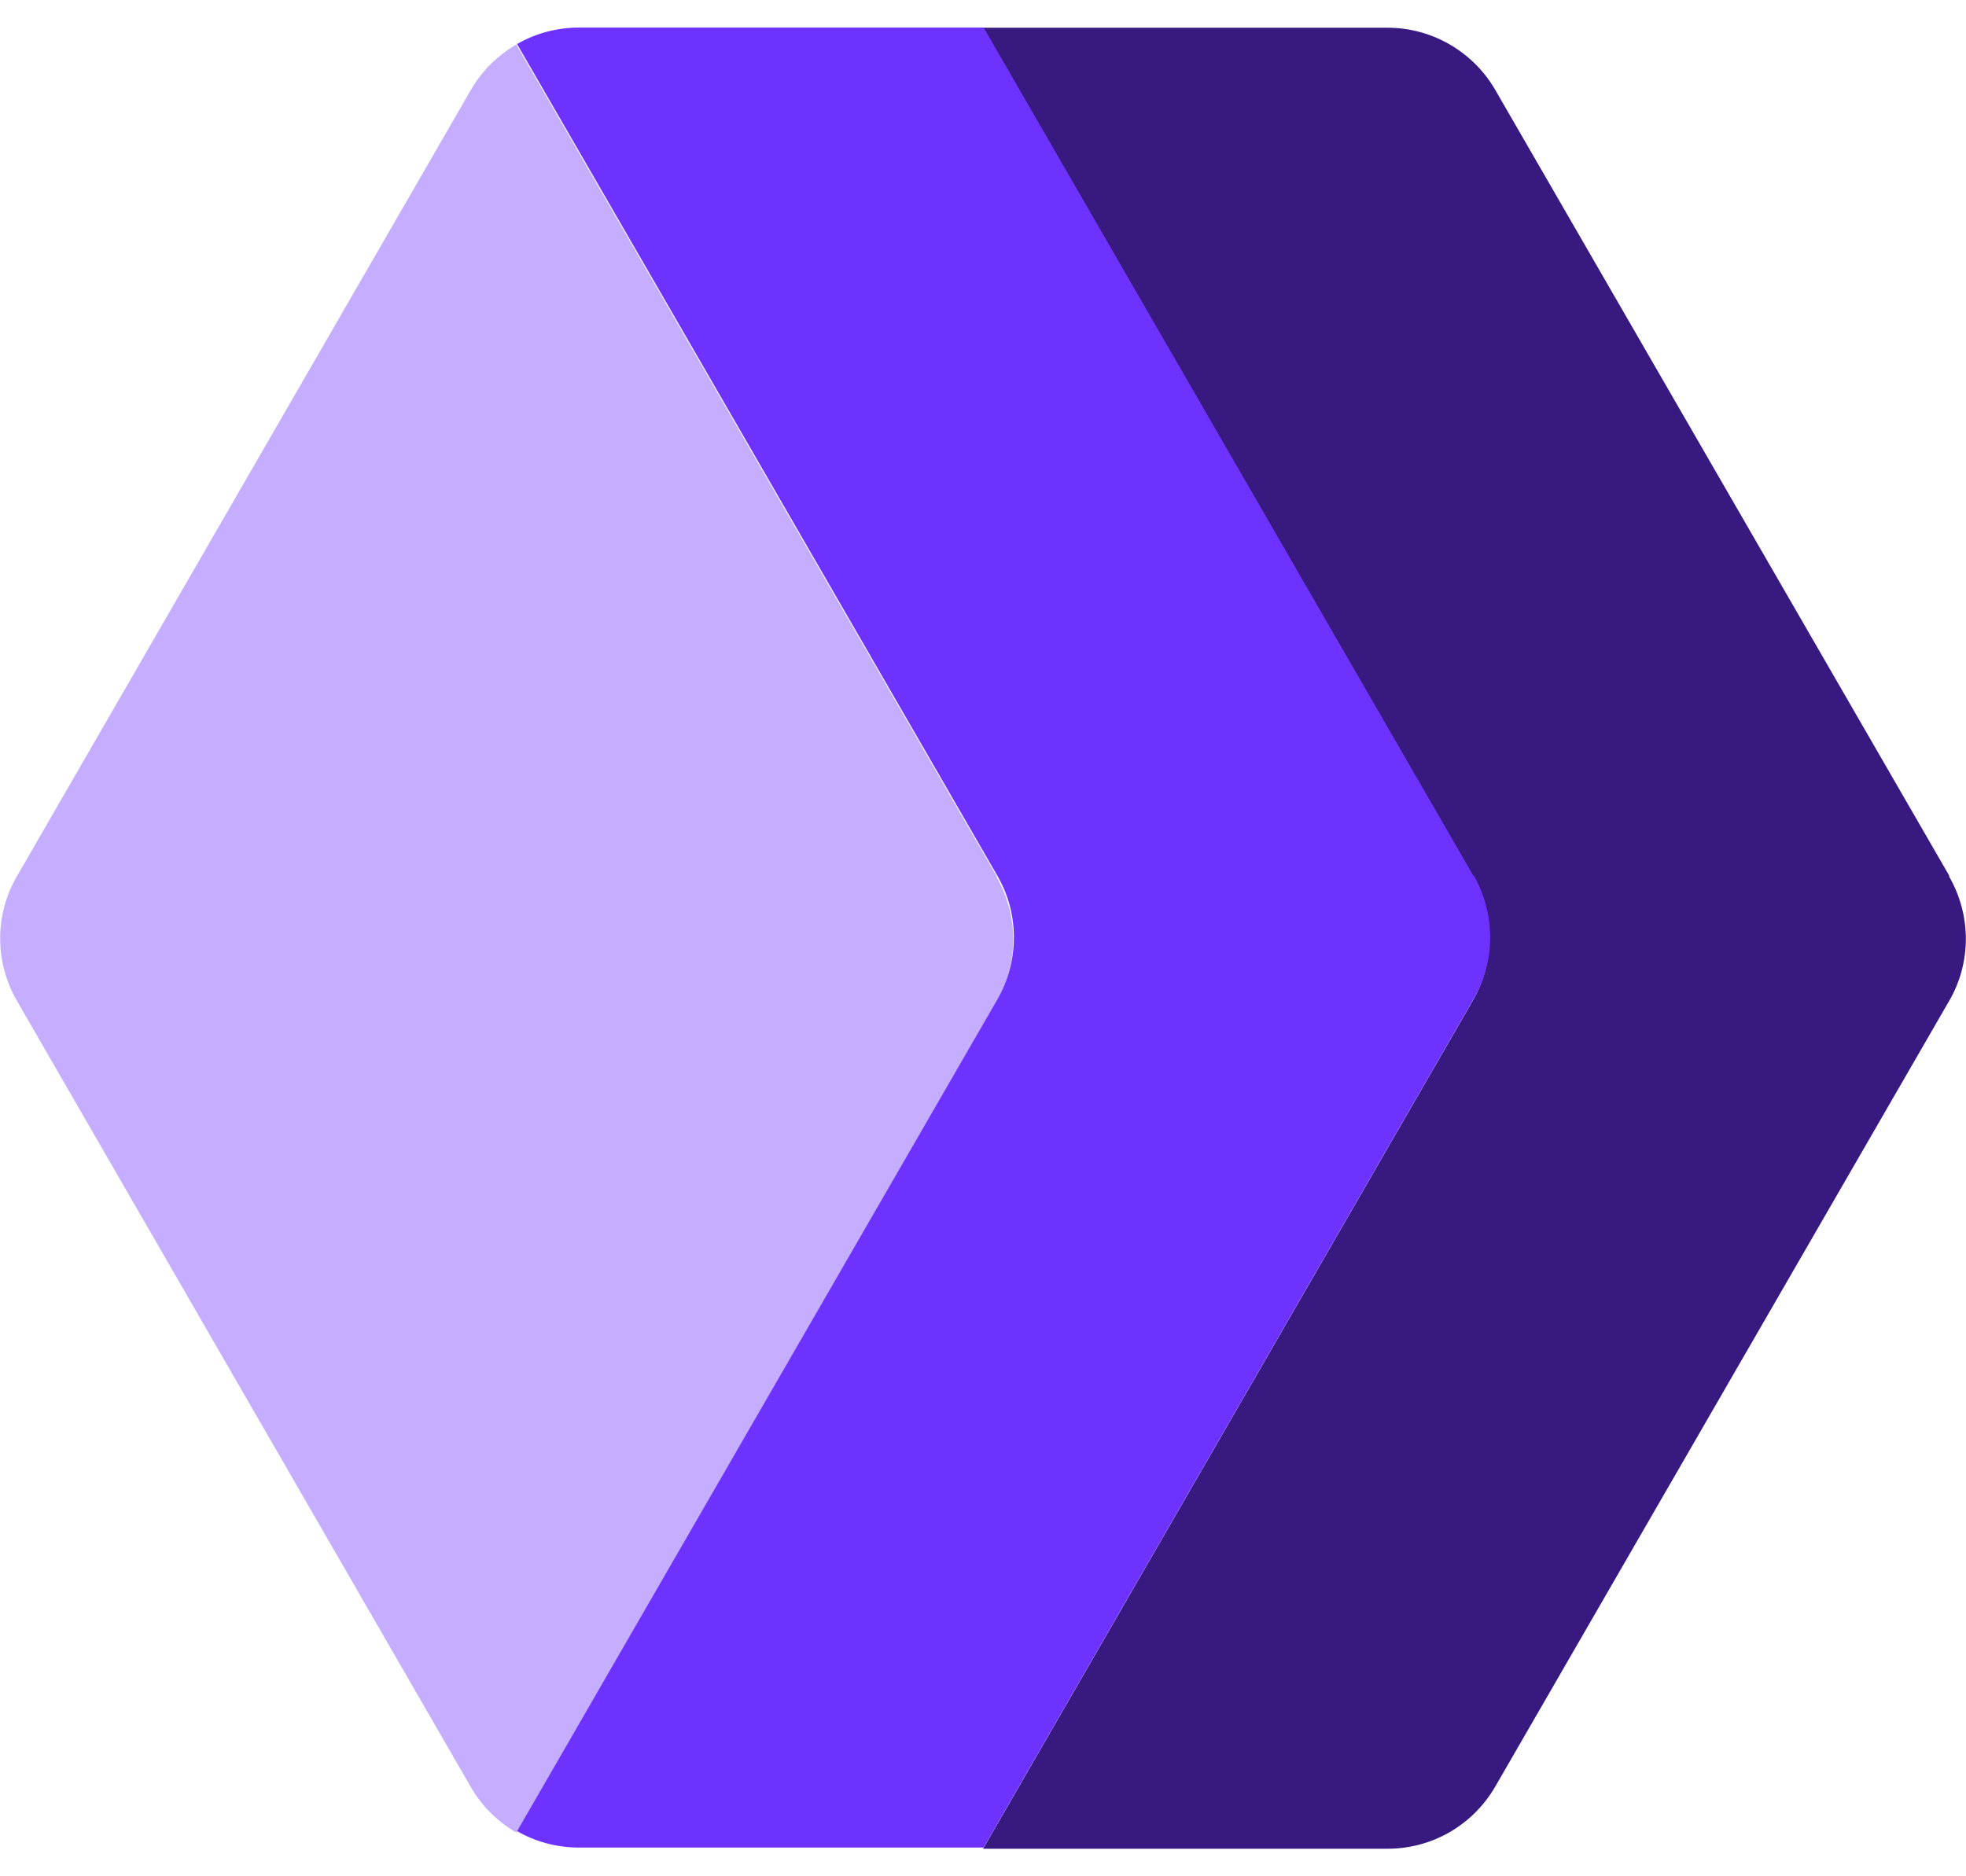 <?xml version="1.0" encoding="UTF-8"?>
<svg xmlns="http://www.w3.org/2000/svg" width="44" height="42" viewBox="0 0 44 42" fill="none">
  <path d="M43.623 19.599L33.462 2.008C32.964 1.152 32.043 0.621 31.058 0.621H22.002L32.964 19.61C33.462 20.466 33.462 21.527 32.964 22.394L22.002 41.383H31.058C32.054 41.383 32.964 40.852 33.462 39.996L43.623 22.405C44.121 21.549 44.121 20.488 43.623 19.621V19.599Z" fill="#371980"></path>
  <path d="M22.302 19.606L11.556 0.996C11.145 1.235 10.787 1.581 10.538 2.014L0.378 19.617C-0.121 20.472 -0.121 21.534 0.378 22.401L10.538 40.003C10.787 40.436 11.145 40.783 11.556 41.021L22.302 22.412C22.8 21.556 22.8 20.494 22.302 19.628V19.606Z" fill="#C5ADFF"></path>
  <path d="M32.976 19.606L22.014 0.617H12.959C12.46 0.617 11.984 0.748 11.572 0.986L22.317 19.595C22.816 20.451 22.816 21.513 22.317 22.379L11.572 40.989C11.984 41.227 12.46 41.357 12.959 41.357H22.014L32.976 22.368C33.475 21.513 33.475 20.451 32.976 19.584V19.606Z" fill="#6E32FF"></path>
</svg>
